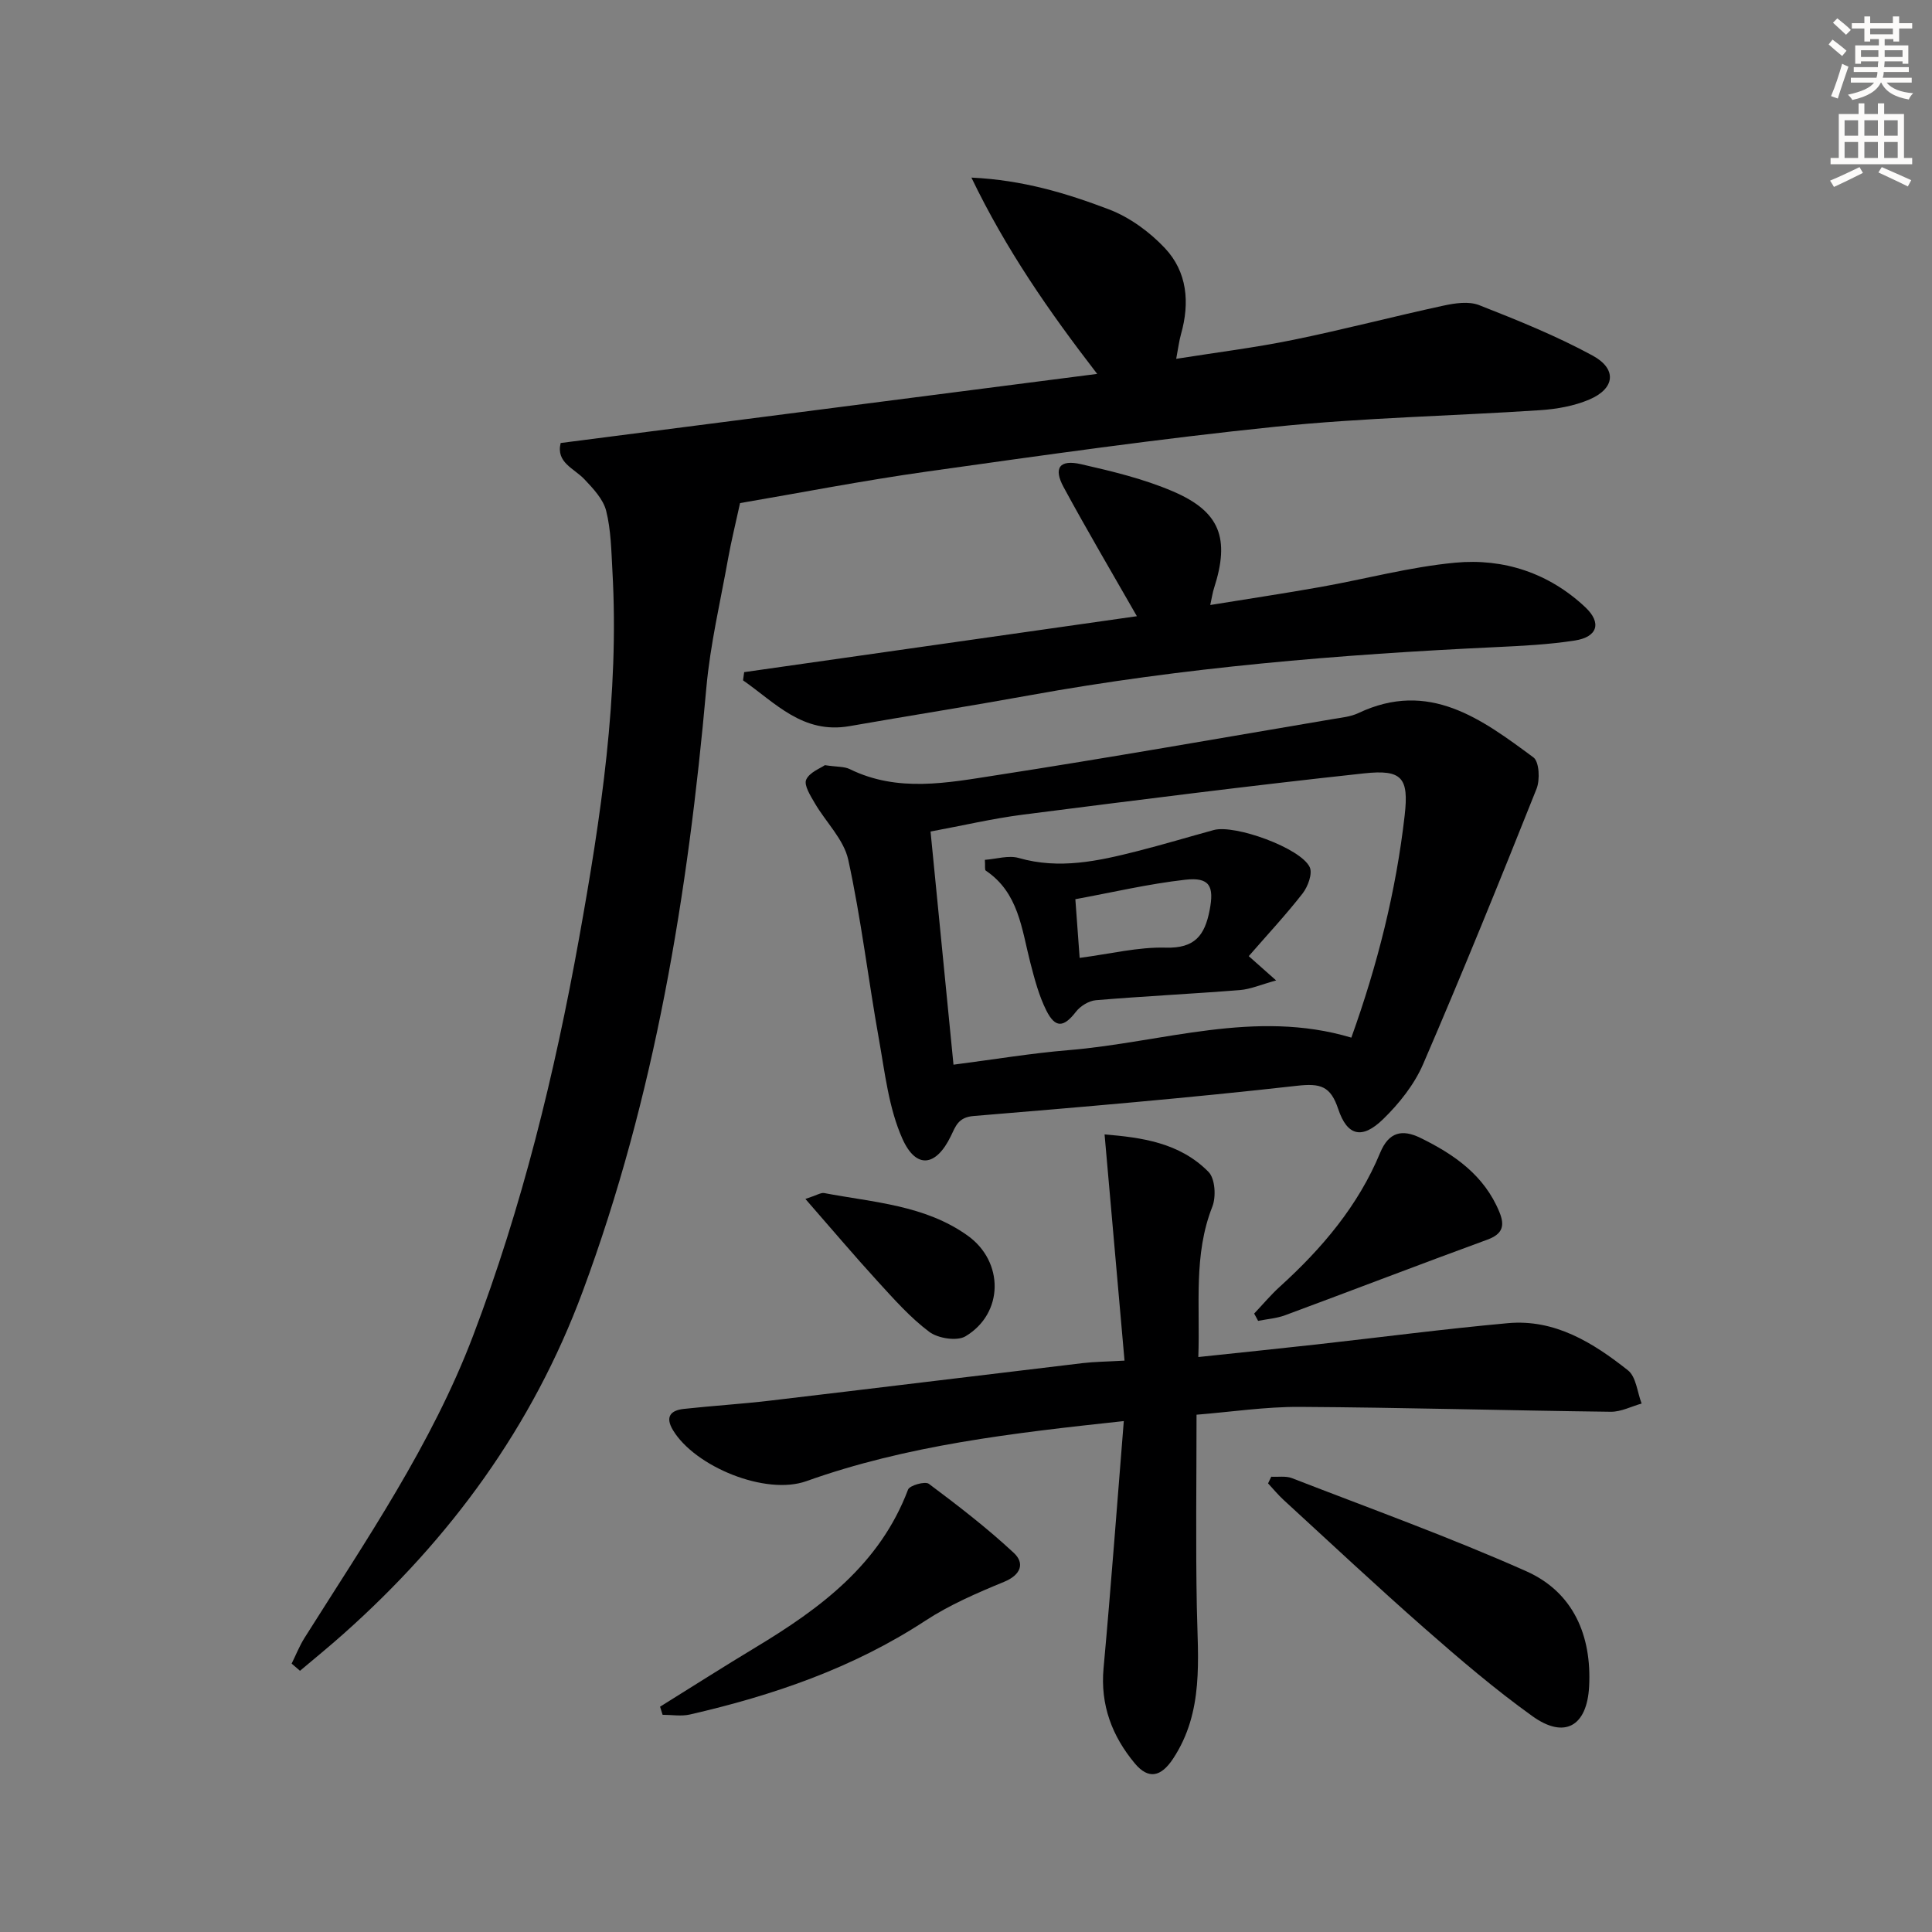 <svg enable-background="new 0 0 400 400" viewBox="0 0 400 400" xmlns="http://www.w3.org/2000/svg"><rect x="0" y="0" width="400" height="400" fill="#808080" stroke="none"/><g fill="#000001"><path d="m116.08 91.72c37.08-4.78 73.57-9.48 111.08-14.31-10.04-13.02-18.84-25.7-26.04-40.64 10.67.5 19.71 3.25 28.45 6.57 4.29 1.63 8.42 4.65 11.59 8.01 4.65 4.93 5.2 11.29 3.36 17.81-.4 1.41-.57 2.88-1 5.13 8.38-1.33 16.4-2.32 24.29-3.94 10.39-2.12 20.67-4.83 31.04-7.07 2.38-.52 5.25-.94 7.38-.11 7.97 3.13 15.98 6.36 23.49 10.44 5.12 2.78 4.66 6.84-.67 9.11-3.13 1.33-6.7 1.97-10.13 2.2-18.25 1.21-36.58 1.55-54.75 3.42-24.1 2.47-48.11 5.9-72.1 9.27-13.46 1.89-26.81 4.5-38.85 6.55-.93 4.28-1.81 7.8-2.45 11.35-1.6 8.96-3.72 17.87-4.53 26.91-3.8 42.65-10.63 84.63-25.61 124.99-10.37 27.94-27.38 51.17-49.51 70.86-2.94 2.62-6 5.11-9.01 7.65-.58-.5-1.15-.99-1.73-1.49.88-1.77 1.61-3.64 2.66-5.31 12.76-20.25 26.35-40.05 34.92-62.6 10.12-26.62 16.87-54.17 21.91-82.14 4.54-25.2 8.38-50.5 6.92-76.25-.23-4.14-.29-8.39-1.29-12.37-.61-2.41-2.68-4.6-4.49-6.52-2.16-2.29-5.94-3.46-4.93-7.52z"/><path d="m170.78 158.42c2.55.38 4.02.26 5.16.82 9.93 4.88 20.23 2.83 30.3 1.27 23.27-3.6 46.46-7.7 69.68-11.63 1.79-.3 3.7-.48 5.31-1.24 14.62-6.93 25.51 1.23 36.25 9.17 1.21.9 1.39 4.65.64 6.52-7.61 19.08-15.33 38.11-23.47 56.97-1.83 4.24-4.97 8.19-8.32 11.44-4.31 4.18-7.39 3.48-9.26-2.11-1.59-4.78-3.67-5.38-8.55-4.83-22.28 2.51-44.63 4.41-66.97 6.26-3.15.26-3.7 2.11-4.7 4.18-3.04 6.27-7.17 6.89-10.02.52-2.82-6.32-3.61-13.61-4.85-20.56-2.22-12.39-3.68-24.92-6.36-37.2-.92-4.21-4.64-7.78-6.93-11.72-.88-1.52-2.28-3.7-1.78-4.85.68-1.54 2.97-2.37 3.87-3.01zm26.63 62.01c8.4-1.08 16.09-2.37 23.84-3.01 19.43-1.6 38.61-8.56 58.53-2.59 5.42-15.08 9.25-30.31 11.04-45.99.9-7.85-.56-9.57-8.42-8.72-23.56 2.54-47.08 5.54-70.59 8.54-6.32.81-12.55 2.28-19.15 3.5 1.6 16.3 3.14 31.94 4.75 48.27z"/><path d="m232.67 294.22c-23.18 2.49-44.9 5.01-65.73 12.44-8.41 3-23.03-2.98-27.6-10.55-1.67-2.76-.52-4.11 2.23-4.41 5.93-.65 11.9-1.01 17.83-1.71 21.59-2.55 43.16-5.2 64.75-7.77 2.43-.29 4.89-.3 8.67-.52-1.38-15.59-2.72-30.84-4.13-46.83 7.55.63 15.52 1.65 21.53 7.77 1.36 1.39 1.59 5.14.78 7.19-3.94 9.98-2.51 20.26-2.9 31.13 8.47-.9 16.49-1.72 24.5-2.61 13.19-1.47 26.36-3.2 39.57-4.4 9.75-.89 17.65 4.04 24.88 9.76 1.7 1.34 1.93 4.54 2.83 6.88-2.12.59-4.25 1.72-6.37 1.7-21.46-.26-42.92-.88-64.38-1.01-7.1-.04-14.2 1.04-21.4 1.62 0 13.64-.19 26.75.06 39.86.21 10.8 1.5 21.65-4.93 31.38-2.48 3.74-5.08 4.35-7.92.94-4.68-5.62-7.16-12.07-6.46-19.69 1.54-16.85 2.78-33.72 4.19-51.17z"/><path d="m250.57 125.26c7.85-1.28 15.36-2.4 22.83-3.73 9.3-1.65 18.5-4.15 27.87-5.03 10.06-.95 19.44 2.15 26.96 9.23 3.44 3.24 2.51 6.15-2.16 6.88-5.4.84-10.9 1.11-16.37 1.37-32.38 1.52-64.63 4.18-96.57 9.98-12.4 2.25-24.85 4.21-37.26 6.38-9.68 1.69-15.38-4.86-22.03-9.48.08-.57.16-1.14.23-1.7 27.39-3.9 54.79-7.8 81.31-11.58-5.16-9.03-10.34-17.8-15.18-26.74-2.14-3.96-.83-5.75 3.6-4.74 6.45 1.47 12.99 3.04 19.03 5.63 9.81 4.19 11.83 9.76 8.53 20.02-.3.9-.43 1.88-.79 3.51z"/><path d="m263.2 305.74c1.44.08 3.02-.2 4.3.3 16.21 6.29 32.61 12.2 48.48 19.26 9.75 4.33 13.59 13.32 13.03 23.87-.44 8.26-5.1 10.9-11.72 6.16-7.81-5.6-15.16-11.89-22.39-18.24-9.87-8.67-19.46-17.66-29.15-26.55-1.15-1.05-2.14-2.28-3.21-3.42.22-.46.44-.92.66-1.38z"/><path d="m136.66 353.35c6.58-4.09 13.11-8.26 19.75-12.26 13.43-8.09 25.74-17.19 31.59-32.68.33-.88 3.54-1.78 4.31-1.2 6.05 4.52 12.07 9.16 17.59 14.3 2.27 2.11 1.53 4.53-2.01 5.99-5.61 2.31-11.29 4.76-16.34 8.07-14.96 9.79-31.48 15.44-48.71 19.4-1.8.41-3.77.06-5.66.06-.18-.56-.35-1.12-.52-1.68z"/><path d="m259.66 271.96c1.77-1.86 3.42-3.85 5.32-5.57 8.72-7.91 16.22-16.74 20.77-27.73 1.78-4.3 4.55-4.92 8.32-3.08 7.01 3.43 13.22 7.73 16.35 15.33 1.16 2.8.75 4.56-2.46 5.74-14 5.12-27.92 10.48-41.9 15.66-1.76.65-3.72.79-5.58 1.16-.28-.5-.55-1.01-.82-1.51z"/><path d="m166.75 248.23c2.4-.78 3.21-1.35 3.89-1.22 10.19 1.94 20.83 2.47 29.7 8.81 7.56 5.4 7.5 16.1-.45 20.85-1.76 1.05-5.68.43-7.49-.92-3.95-2.96-7.3-6.76-10.66-10.43-4.89-5.35-9.56-10.88-14.99-17.09z"/><path d="m258.54 197.96c2.09 1.86 3.29 2.93 5.67 5.03-3.15.86-5.28 1.81-7.47 1.99-9.94.79-19.9 1.27-29.83 2.1-1.47.12-3.24 1.21-4.16 2.41-2.5 3.22-4.24 3.45-6.11-.26-1.54-3.07-2.44-6.51-3.31-9.87-1.81-7-2.41-14.53-9.24-19.11-.25-.17-.09-.94-.18-2.23 2.37-.17 4.9-.99 7.02-.38 8.41 2.41 16.47.63 24.54-1.42 5.3-1.35 10.54-2.92 15.82-4.37 4.33-1.2 17.99 3.71 19.87 7.68.63 1.33-.37 4.03-1.47 5.45-3.45 4.42-7.28 8.53-11.15 12.98zm-35.01.36c6.38-.83 12.13-2.28 17.83-2.12 6.02.17 8.07-2.54 9.08-7.75.96-4.94.06-6.89-5.05-6.31-7.64.86-15.17 2.64-22.75 4.03.32 4.35.57 7.79.89 12.15z"/></g><path d="m378.6 9.2.8-1c.9.7 1.9 1.4 2.9 2.3l-.9 1.1c-1.1-.9-2-1.7-2.8-2.4zm.5 10.7c.9-2.1 1.6-4.3 2.3-6.7.4.2.8.4 1.3.6-.7 2.1-1.5 4.3-2.2 6.6zm.4-15.2.9-.9c1 .8 2 1.6 2.8 2.4l-1 1c-1-.9-1.9-1.8-2.7-2.5zm12.5-1.3h1.2v1.4h2.7v1.1h-2.7v2.7h-1.2v-.5h-1.8v1.3h4.9v3.8h-1.2v-.5h-3.7c0 .4-.1.9-.1 1.2h5.1v1h-5.2c0 .5-.1.9-.2 1.2h6v1h-5.2c1.1 1.3 2.9 2 5.5 2.2-.4.4-.7.8-.9 1.3-2.9-.5-4.8-1.6-5.7-3.5h-.1c-.8 1.7-2.7 2.9-5.9 3.6-.2-.4-.6-.8-.9-1.1 2.8-.6 4.6-1.4 5.4-2.5h-4.8v-1h5.3c.1-.3.2-.7.2-1.2h-4.9v-1h5c0-.4 0-.8.1-1.2h-3.6v.5h-1.2v-3.8h4.9v-1.3h-1.8v.5h-1.2v-2.7h-2.6v-1.1h2.6v-1.4h1.2v1.4h4.7v-1.4zm-6.7 8.4h3.6c0-.4 0-.9 0-1.4h-3.6zm1.9-4.7h4.7v-1.2h-4.7zm6.7 3.3h-3.7v1.4h3.7z" fill="#fcfbfa"/><path d="m384.7 21.4h1.3v2.2h2.8v-2.2h1.3v2.2h4.1v9.1h1.7v1.3h-16.9v-1.3h1.7v-9.1h4.1v-2.2zm.3 13.2.7 1.2c-1.8.9-3.8 1.9-6 2.9-.2-.4-.5-.8-.8-1.3 2.4-1 4.4-2 6.1-2.8zm-3.1-6.5h2.8v-3.2h-2.8zm0 4.6h2.8v-3.3h-2.8zm4.1-4.6h2.8v-3.2h-2.8zm0 4.6h2.8v-3.3h-2.8zm3.6 1.9c2.1.9 4.1 1.8 6.1 2.7l-.7 1.3c-2.2-1.1-4.2-2-6.1-2.9zm3.3-9.7h-2.8v3.2h2.8zm-2.8 7.8h2.8v-3.3h-2.8z" fill="#fcfbfa"/></svg>